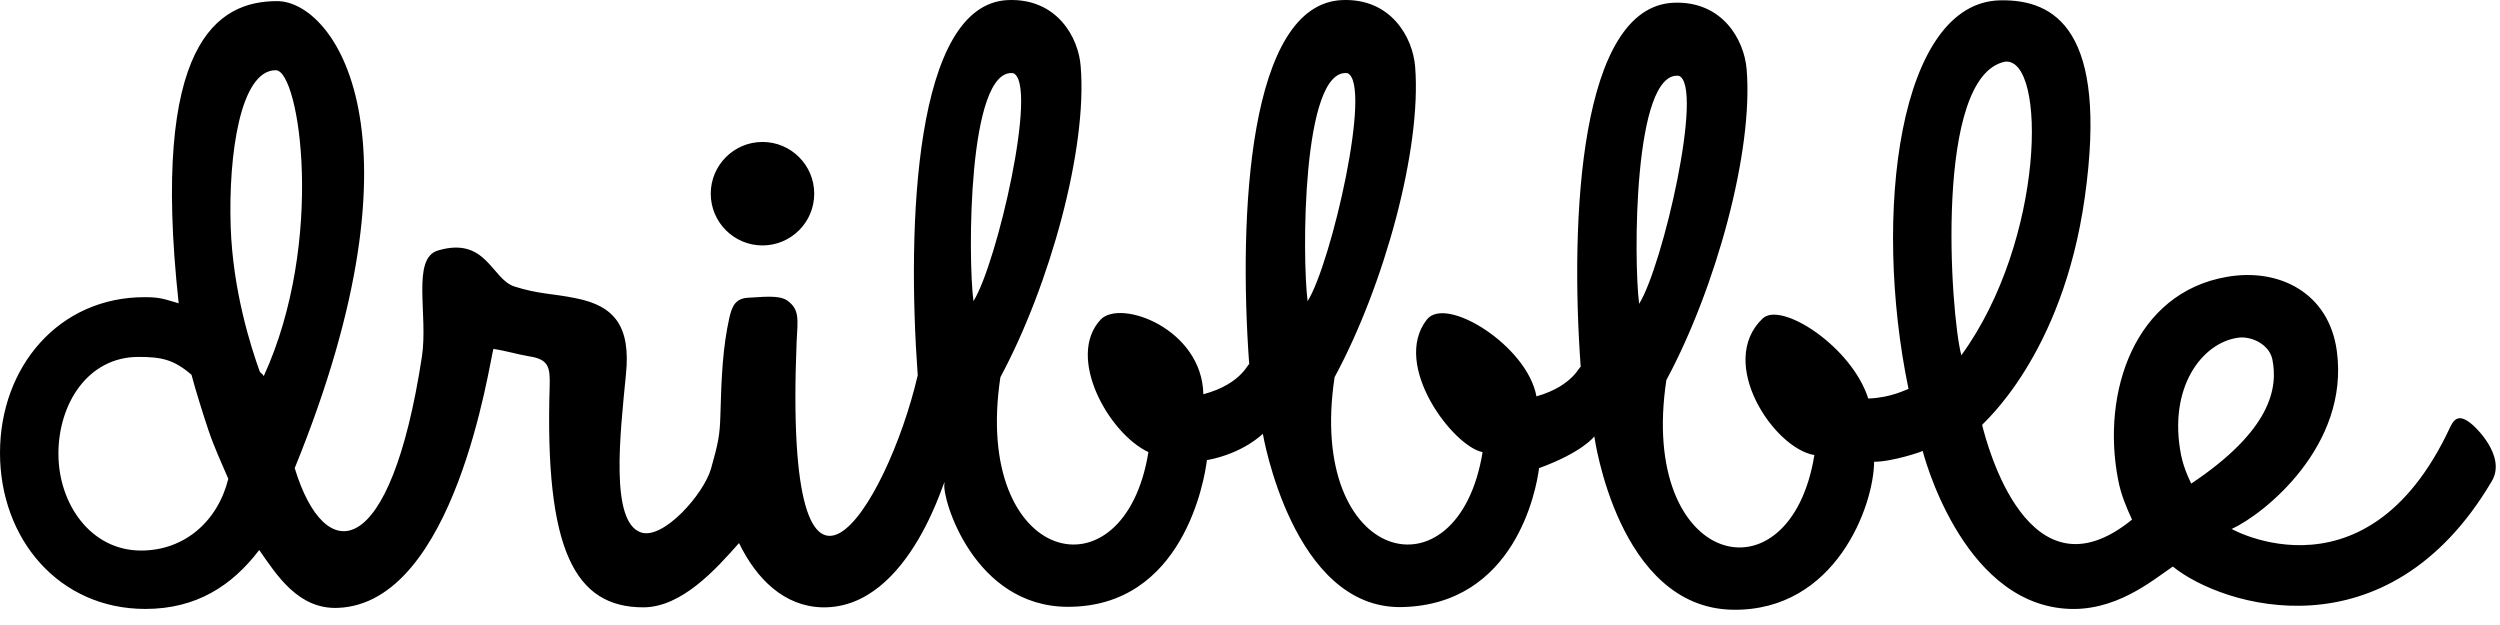 <?xml version="1.0" encoding="UTF-8"?>
<svg xmlns="http://www.w3.org/2000/svg" xmlns:xlink="http://www.w3.org/1999/xlink" width="120px" height="30px" viewBox="0 0 120 30" version="1.1">
  <!-- Generator: Sketch 63.1 (92452) - https://sketch.com -->
  <title>dribbble-logo</title>
  <desc>Created with Sketch.</desc>
  <g id="Page-1" stroke="none" stroke-width="1" fill="none" fill-rule="evenodd">
    <g id="dribbble-logo" fill="#000000">
      <path d="M118.531,20.268 C118.159,19.999 117.865,19.961 117.622,20.473 C113.448,29.498 106.42,24.992 107.124,25.389 C108.686,24.672 112.783,21.395 112.168,16.85 C111.797,14.072 109.416,12.843 106.881,13.291 C102.464,14.059 100.852,18.822 101.671,23.033 C101.812,23.763 102.068,24.352 102.337,24.941 C97.357,28.999 95.372,21.318 95.142,20.396 C95.129,20.345 98.995,17.132 100.071,9.464 C101.197,1.437 98.637,-0.035 96.013,0.016 C91.161,0.105 89.855,10.232 91.609,18.668 C91.468,18.706 90.776,19.09 89.676,19.129 C88.882,16.632 85.489,14.443 84.606,15.288 C82.391,17.401 85.144,21.523 87.09,21.843 C85.925,29.024 78.628,27.245 79.985,18.245 C82.353,13.842 84.171,7.274 83.838,3.319 C83.723,1.923 82.686,0.041 80.343,0.131 C75.837,0.31 75.351,10.436 75.875,17.631 C75.85,17.452 75.594,18.501 73.75,19.026 C73.315,16.607 69.411,14.162 68.489,15.339 C66.774,17.529 69.756,21.433 71.164,21.702 C70,28.884 62.703,27.104 64.06,18.105 C66.441,13.701 68.246,7.146 67.926,3.191 C67.811,1.795 66.774,-0.087 64.431,0.003 C59.924,0.182 59.438,10.308 59.963,17.503 C59.937,17.324 59.681,18.412 57.761,18.924 C57.697,15.775 53.78,14.341 52.832,15.339 C51.155,17.132 53.216,20.806 55.124,21.702 C53.959,28.884 46.662,27.104 48.019,18.105 C50.387,13.701 52.205,7.134 51.872,3.178 C51.77,1.795 50.733,-0.087 48.39,0.003 C43.884,0.182 43.526,10.82 44.051,18.015 C42.565,24.377 37.586,32.315 38.238,16.402 C38.303,15.288 38.367,14.866 37.816,14.443 C37.394,14.123 36.446,14.277 35.934,14.29 C35.307,14.315 35.141,14.687 35.012,15.237 C34.693,16.671 34.628,18.066 34.577,19.974 C34.552,20.87 34.475,21.279 34.129,22.496 C33.784,23.712 31.838,25.926 30.762,25.555 C29.277,25.043 29.764,20.857 30.045,17.977 C30.276,15.698 29.533,14.687 27.639,14.315 C26.525,14.085 25.847,14.123 24.694,13.752 C23.593,13.406 23.35,11.333 21.02,12.024 C19.74,12.408 20.559,15.109 20.252,17.119 C18.742,26.989 15.605,27.258 14.146,22.47 C20.7,6.391 16.028,0.054 13.301,0.054 C10.459,0.054 7.207,2.013 8.577,14.559 C7.911,14.367 7.707,14.264 6.964,14.264 C2.829,14.251 0,17.605 0,21.74 C0,25.875 2.829,29.229 6.977,29.229 C9.422,29.229 11.137,28.116 12.443,26.4 C13.288,27.616 14.325,29.255 16.22,29.178 C21.852,28.96 23.491,17.401 23.683,16.748 C24.285,16.837 24.861,17.016 25.411,17.106 C26.333,17.247 26.41,17.618 26.384,18.54 C26.141,26.4 27.588,29.152 30.878,29.152 C32.708,29.152 34.347,27.347 35.473,26.067 C36.318,27.808 37.65,29.101 39.455,29.152 C43.807,29.255 45.484,22.316 45.331,23.225 C45.215,23.942 46.739,29.101 51.232,29.127 C56.788,29.152 57.825,23.046 57.94,22.022 C57.966,21.843 57.953,21.817 57.94,22.022 C57.94,22.035 57.94,22.06 57.94,22.086 C59.707,21.753 60.616,20.819 60.616,20.819 C60.616,20.819 62.037,29.229 67.273,29.14 C72.714,29.037 73.75,23.52 73.878,22.444 C73.904,22.214 73.891,22.188 73.878,22.444 C73.878,22.457 73.878,22.47 73.878,22.47 C75.978,21.702 76.528,20.947 76.528,20.947 C76.528,20.947 77.655,29.191 83.185,29.268 C88.114,29.332 89.944,24.275 89.957,22.163 C90.789,22.176 92.326,21.664 92.287,21.638 C92.287,21.638 94.092,28.845 99.136,29.216 C101.504,29.396 103.284,27.885 104.295,27.194 C106.676,29.127 114.601,31.585 119.606,23.097 C120.323,21.894 118.799,20.447 118.531,20.268 Z M6.772,26.426 C4.353,26.426 2.804,24.185 2.804,21.779 C2.804,19.372 4.225,17.132 6.644,17.132 C7.732,17.132 8.334,17.247 9.192,17.989 C9.345,18.591 9.78,19.986 9.998,20.627 C10.28,21.471 10.625,22.201 10.958,22.982 C10.459,25.005 8.872,26.426 6.772,26.426 Z M12.661,18.053 C12.558,17.887 12.584,17.989 12.469,17.836 C12.034,16.632 11.176,13.944 11.073,10.884 C10.958,7.428 11.534,3.37 13.237,3.37 C14.389,3.37 15.618,11.589 12.661,18.053 Z M46.726,14.456 C46.457,12.408 46.444,3.255 48.634,3.511 C49.85,3.997 47.865,12.626 46.726,14.456 Z M62.766,14.456 C62.498,12.408 62.485,3.255 64.674,3.511 C65.89,3.997 63.906,12.626 62.766,14.456 Z M78.679,14.584 C78.41,12.536 78.397,3.383 80.586,3.639 C81.803,4.112 79.818,12.754 78.679,14.584 Z M96.243,2.96 C98.253,2.755 98.163,11.525 94.144,17.055 C93.618,15.058 92.825,3.652 96.243,2.96 Z M104.692,21.843 C104.052,18.578 105.716,16.44 107.432,16.21 C108.033,16.12 108.904,16.504 109.07,17.234 C109.352,18.604 109.032,20.639 105.179,23.213 C105.191,23.225 104.833,22.56 104.692,21.843 Z M36.6,11.781 C37.97,11.781 39.083,10.667 39.083,9.297 C39.083,7.927 37.97,6.814 36.6,6.814 C35.23,6.814 34.116,7.927 34.116,9.297 C34.116,10.667 35.23,11.781 36.6,11.781 Z" id="Shape"></path>
    </g>
  </g>
</svg>
